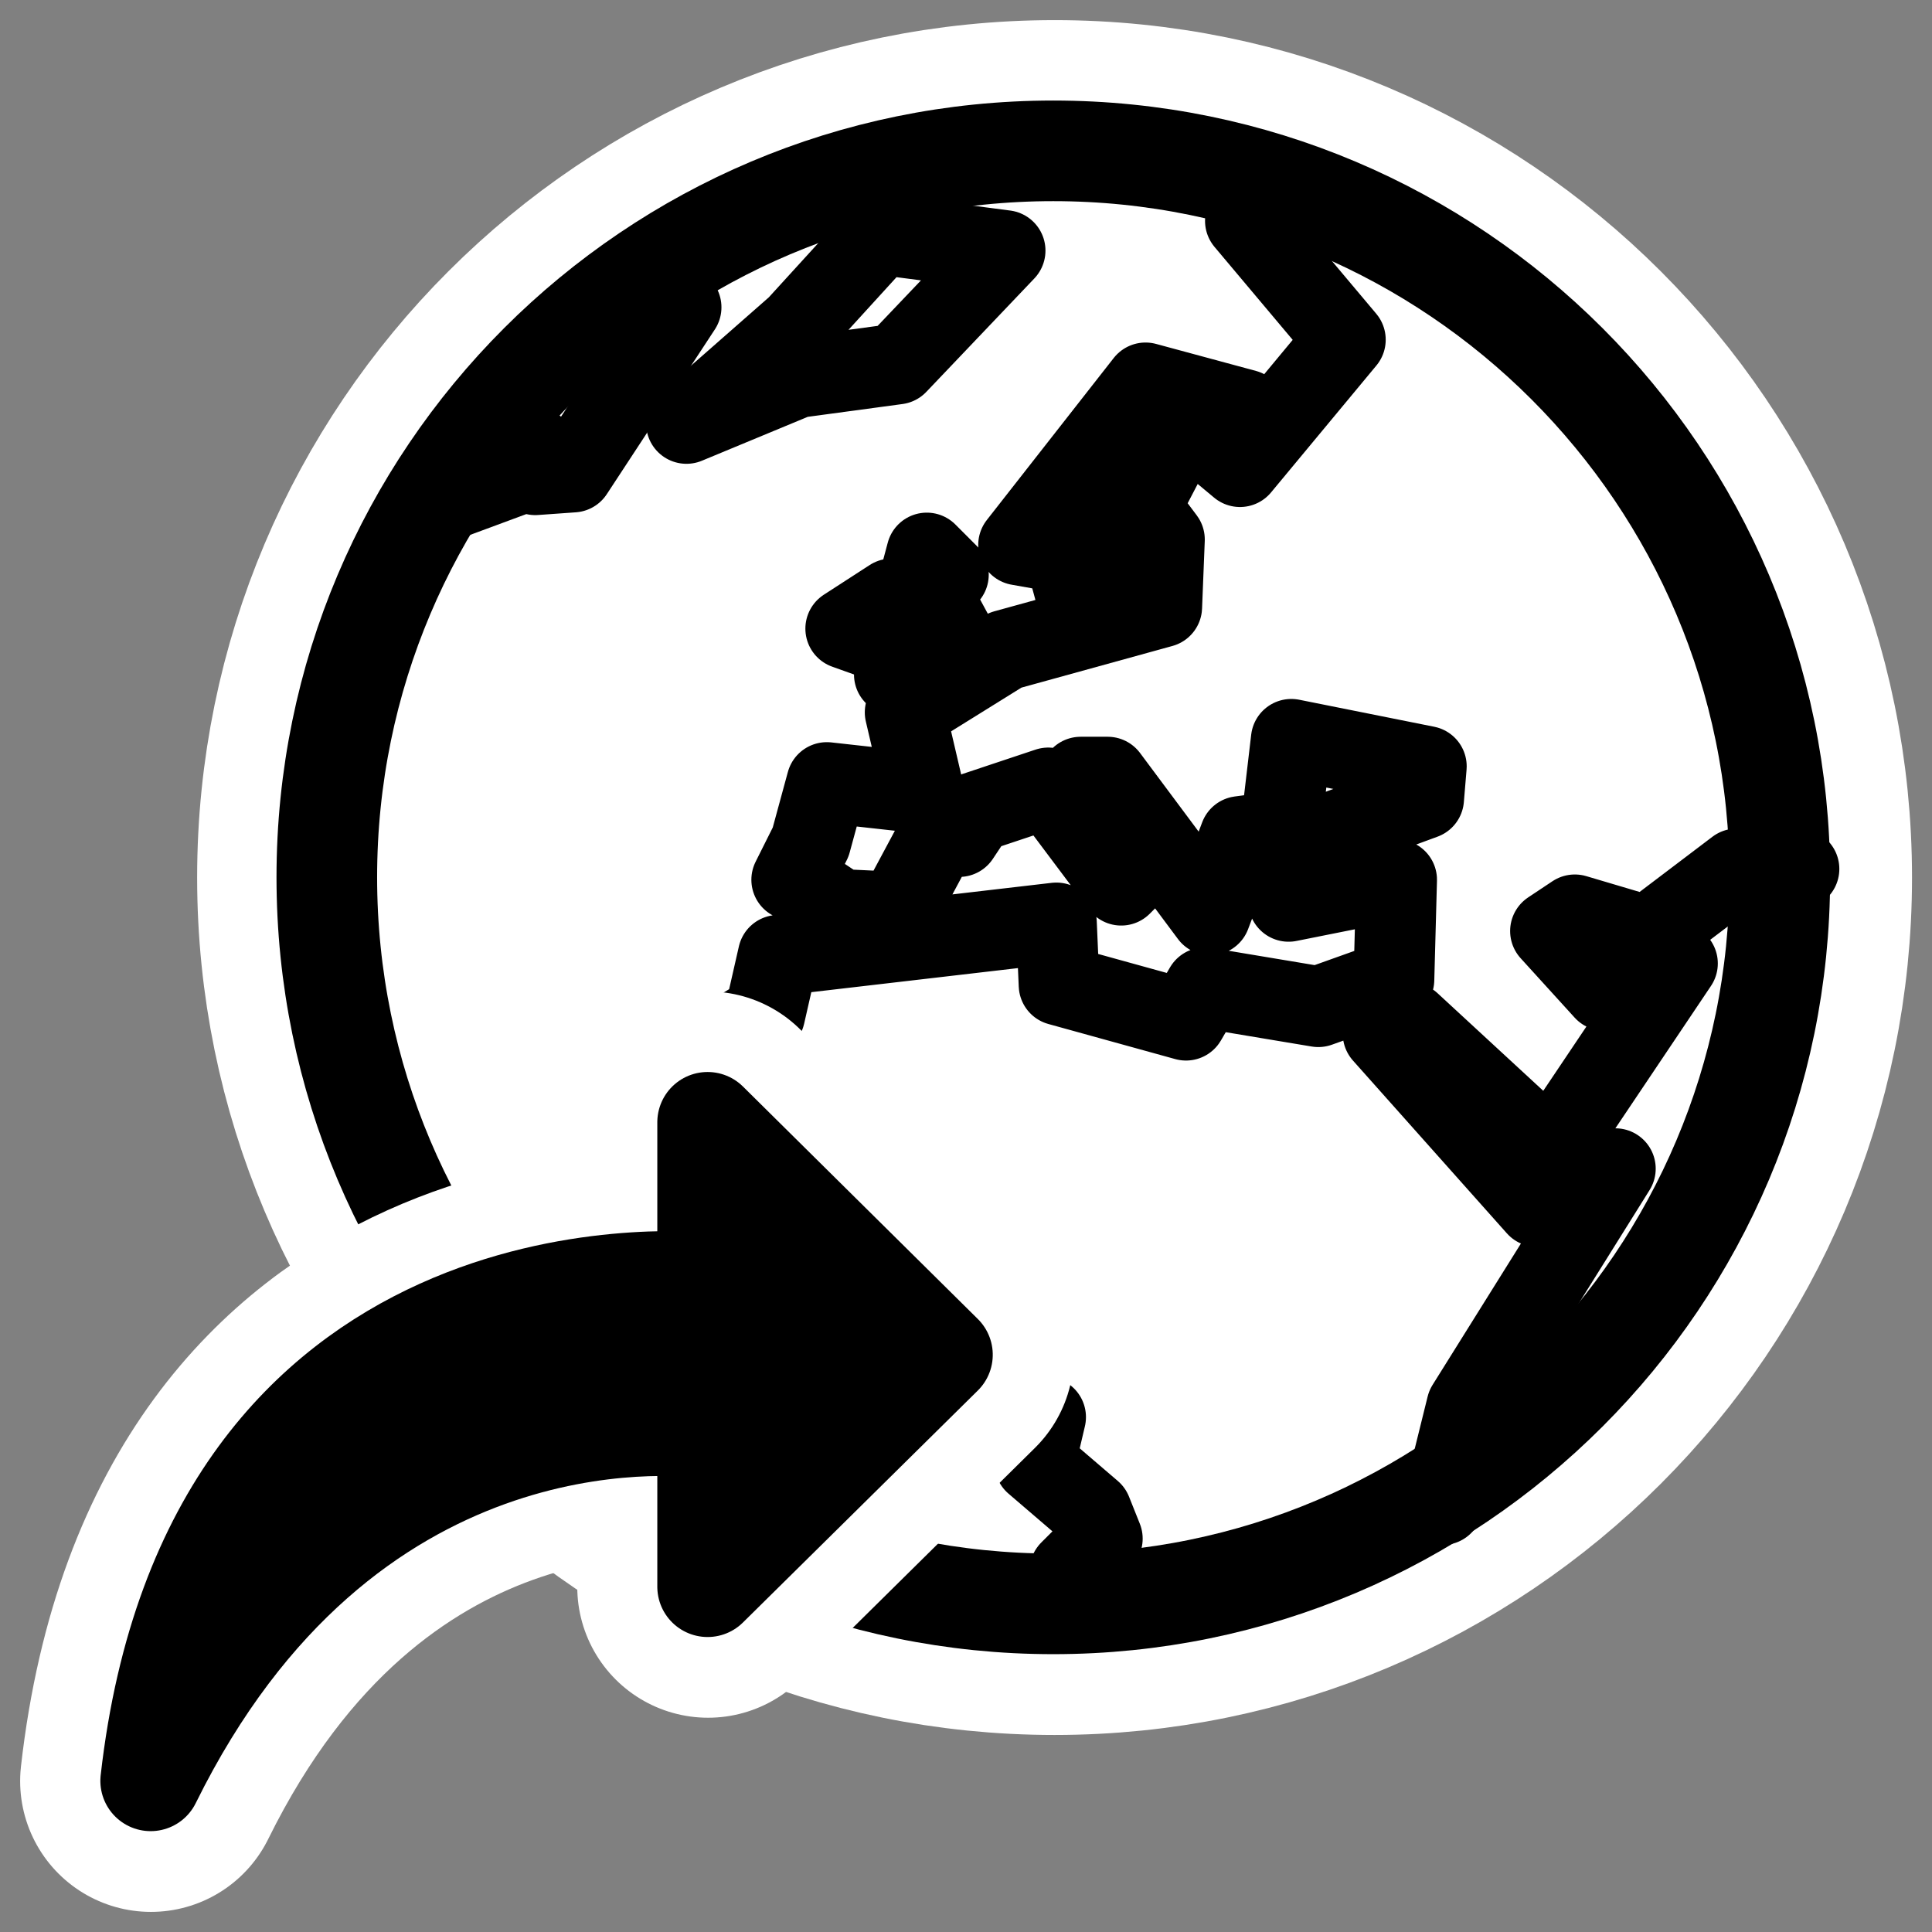 <?xml version="1.0" encoding="UTF-8"?>
<svg _SVGFile__filename="oldscale/apps/download_manager.svg" version="1.0" viewBox="0 0 60 60" xmlns="http://www.w3.org/2000/svg">
<rect x="0" y="0" width="60" height="60" fill="#808080" stroke="none"/>
<g transform="matrix(1.056 0 0 1.056 -3.094 -.494)" stroke-linejoin="round">
<path d="m55.313 26.275c0 11.796-9.573 21.369-21.369 21.369-11.795 0-21.369-9.573-21.369-21.369 0-11.795 9.574-21.368 21.369-21.368 11.796-5e-4 21.369 9.573 21.369 21.368z" fill="none" stroke="#fff" stroke-width="7.695"/>
<path transform="matrix(.355 0 0 .355 -228.44 -17.489)" d="m799.19 123.26c0 33.23-26.96 60.19-60.19 60.19-33.22 0-60.18-26.96-60.18-60.19 0-33.218 26.96-60.181 60.18-60.181 33.23 0 60.19 26.963 60.19 60.181z" fill="#fff" fill-rule="evenodd" stroke="#000" stroke-width="8.335"/>
<path transform="matrix(.13 0 0 .13 -73.207 11.721)" d="m912 253.81 5.5-22.24 33.59-53.75-17.71 8.55-34.82-39.09 6.11-2.45 31.76 29.32 28.71-42.76-8.55-3.05-7.94 9.16-12.22-13.44 5.5-3.66 16.49 4.89 20.16-15.28h14.05m-108.36-152.71-16.86 6.108 22.6 26.878-23.83 28.71-7.33-6.109 8.56-6.719-22.6-6.109-28.71 36.652 10.38 1.832 3.66 13.439 10.39-14.05-1.83-10.995 6.72-12.828h5.49l-7.33 14.05 5.5 7.33-0.61 15.271-35.43 9.774-22.6 14.05 4.28 18.325-22-2.443-3.66 13.443-4.28 8.55 7.33 4.27 3.67 2.45 12.83 0.61 9.16-17.11h4.89l3.66-5.494 16.49-5.498 16.5 21.992 6.11-6.11-15.28-18.325h6.11l23.22 31.155 6.71-17.72 9.17-1.22 2.44-20.767 30.54 6.109-0.61 7.33-34.82 12.828 4.28 10.38 24.43-4.88-0.61 22.6-17.1 6.11-25.66-4.28-4.27 7.33-28.71-7.94-0.61-14.05-62.92 7.33-3.06 13.44-21.99 13.44-4.88 29.32 23.82 34.21 51.31 7.94 15.27 6.11-2.44 10.38 12.83 11 2.44 6.11-7.33 7.33 17.72 7.33" fill="none" stroke="#000" stroke-linecap="round" stroke-width="18.274"/>
<path transform="matrix(.13 0 0 .13 -73.207 11.721)" d="m685.98 26.938 16.5-6.109v-6.108h4.27v6.108l8.55-0.61 24.44-37.263-28.1 11.607v-0.611" fill="none" stroke="#000" stroke-linecap="round" stroke-width="18.274"/>
<path transform="matrix(.13 0 0 .13 -73.207 11.721)" d="m740.96 9.223 25.04-10.384 22.61-3.055 24.43-25.655-28.1-3.666-18.94 20.769-25.04 21.991z" fill="none" stroke="#000" stroke-linecap="round" stroke-width="18.274"/>
<path transform="matrix(.13 0 0 .13 -73.207 11.721)" d="m788 66.033 15.88-4.276-7.94-14.661 4.27-3.665-4.88-4.887-7.33 27.489z" fill="none" stroke="#000" stroke-linecap="round" stroke-width="18.274"/>
<path transform="matrix(.13 0 0 .13 -73.207 11.721)" d="m785.55 58.702 1.83-9.773-10.38 6.719 8.55 3.054z" fill="none" stroke="#000" stroke-linecap="round" stroke-width="18.274"/>
</g>
<g transform="matrix(0 1 1 0 -25.807 30.167)" stroke-linecap="round" stroke-linejoin="round">
<path d="m25.146 30.495c-16.678 1.889-15.558 16.371-15.471 17.302h-4.988l7.222 7.296 7.207-7.296h-4.929c-0.129-1.095-1.155-11.326 10.959-17.302z" fill="none" stroke="#fff" stroke-width="8.125"/>
<path transform="matrix(.919 0 0 .919 2.366 2.185)" d="m24.78 30.795c-18.142 2.054-16.924 17.808-16.829 18.821h-5.426l7.856 7.937 7.839-7.937h-5.361c-0.14-1.191-1.257-12.321 11.921-18.821z" fill-rule="evenodd" stroke="#000" stroke-width="3.399"/>
</g>
</svg>

